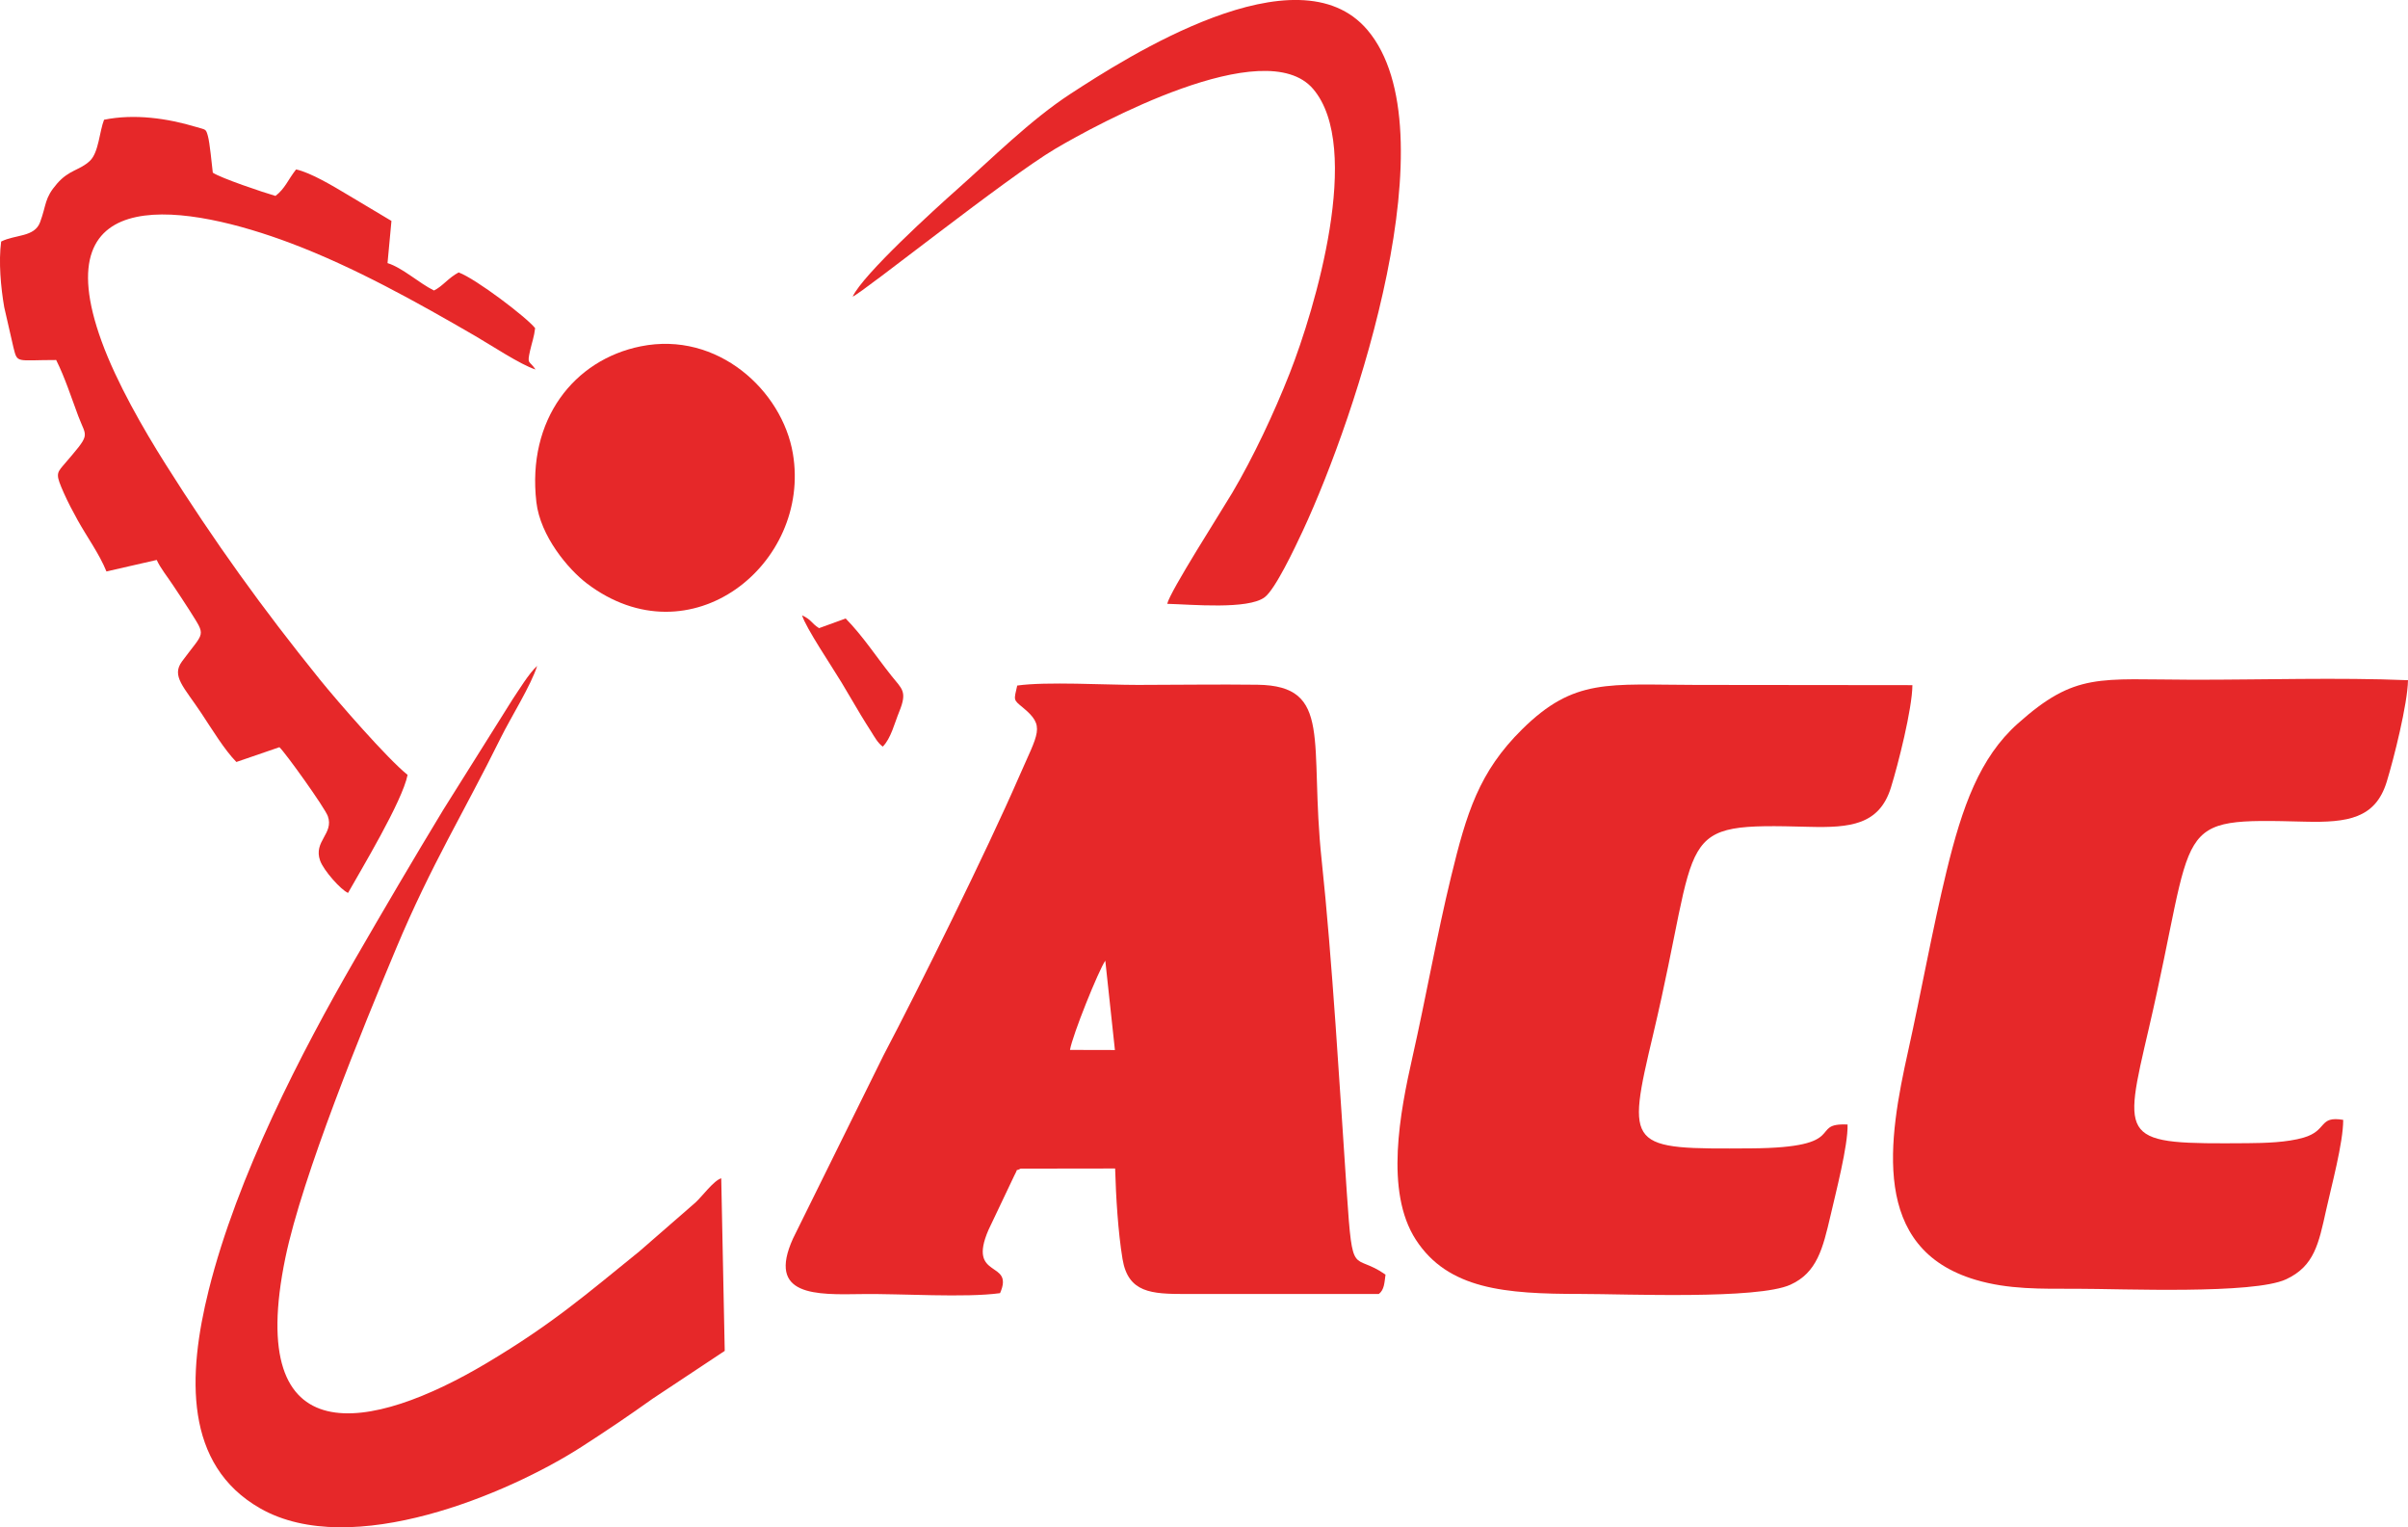 <svg width="164" height="104" viewBox="0 0 164 104" fill="none" xmlns="http://www.w3.org/2000/svg">
<g clip-path="url(#clip0)">
<path fill-rule="evenodd" clip-rule="evenodd" d="M72.873 71.491L75.933 71.498L75.278 65.414C74.824 66.064 73.04 70.484 72.873 71.491ZM68.11 88.053C69.117 85.767 65.844 87.159 67.321 83.748L69.082 80.042C69.406 79.435 69.082 79.806 69.513 79.574L75.947 79.565C76.002 81.501 76.148 83.903 76.451 85.728C76.833 88.037 78.428 88.109 80.728 88.111C85.121 88.111 89.514 88.109 93.906 88.109C94.286 87.824 94.288 87.324 94.362 86.791C92.127 85.221 92.131 87.201 91.728 81.237C91.254 74.226 90.726 65.233 90.013 58.565C89.15 50.486 90.821 46.695 85.637 46.625C82.938 46.591 80.207 46.635 77.504 46.637C75.308 46.639 71.253 46.398 69.279 46.681C69.05 47.695 68.997 47.628 69.656 48.172C71.221 49.458 70.721 49.861 69.374 52.955C67.245 57.852 62.567 67.317 60.186 71.834L54.013 84.325C52.213 88.29 55.585 88.162 58.716 88.116C61.354 88.077 65.726 88.382 68.11 88.053Z" fill="#E62829"/>
<path fill-rule="evenodd" clip-rule="evenodd" d="M159.587 76.254C157.89 75.967 158.538 76.986 156.881 77.465C155.749 77.792 154.273 77.831 153.072 77.841C144.386 77.908 144.543 77.79 146.351 70.019C149.667 55.761 147.684 55.719 156.994 55.949C159.89 56.021 161.778 55.731 162.547 53.244C163.03 51.676 163.972 47.933 164 46.316C159.232 46.122 154.094 46.291 149.285 46.284C142.934 46.274 141.354 45.758 137.417 49.276C134.829 51.588 133.64 54.925 132.573 59.316C131.606 63.295 130.846 67.564 129.955 71.573C128.622 77.56 127.361 85.018 134.559 87.147C136.799 87.809 138.991 87.754 141.437 87.754C144.548 87.754 153.474 88.145 155.703 87.107C157.624 86.211 157.918 84.68 158.425 82.394C158.772 80.81 159.591 77.817 159.587 76.254Z" fill="#E62829"/>
<path fill-rule="evenodd" clip-rule="evenodd" d="M125.831 76.57C123.112 76.445 126.09 78.145 119.284 78.194C110.825 78.252 110.739 78.252 112.597 70.405C115.916 56.392 113.789 56.05 123.209 56.3C126.007 56.374 127.993 56.168 128.784 53.627C129.268 52.073 130.233 48.275 130.247 46.653C125.331 46.653 120.415 46.646 115.5 46.637C109.533 46.628 107.221 46.148 103.664 49.662C100.727 52.562 99.882 55.352 98.827 59.697C97.859 63.681 97.112 67.931 96.202 71.959C95.353 75.725 94.298 81.126 96.427 84.413C98.623 87.799 102.5 88.107 107.652 88.107C110.769 88.107 119.691 88.496 121.938 87.479C123.757 86.655 124.146 85.01 124.669 82.777C125.012 81.274 125.87 77.999 125.831 76.57Z" fill="#E62829"/>
<path fill-rule="evenodd" clip-rule="evenodd" d="M49.359 91.984L49.121 80.232C48.605 80.387 47.831 81.455 47.369 81.879L43.543 85.209C39.93 88.13 37.644 90.131 33.175 92.797C25.294 97.496 16.627 99.243 19.436 85.642C20.587 80.082 24.701 70.011 26.988 64.559C29.379 58.857 31.573 55.362 34.116 50.215C34.767 48.898 36.172 46.656 36.584 45.342C36.033 45.833 35.313 47.024 34.901 47.633L30.194 55.132C28.15 58.505 26.173 61.872 24.153 65.367C20.543 71.609 16.15 80.093 14.215 87.845C12.764 93.656 12.537 99.752 17.726 102.71C23.926 106.244 34.635 101.712 39.595 98.525C41.282 97.441 42.823 96.401 44.448 95.24L49.359 91.984Z" fill="#E62829"/>
<path fill-rule="evenodd" clip-rule="evenodd" d="M7.087 8.153C6.777 8.926 6.726 10.381 6.124 10.951C5.434 11.606 4.714 11.548 3.886 12.502C3.011 13.51 3.185 13.897 2.731 15.129C2.351 16.162 1.037 15.96 0.079 16.447C-0.106 17.818 0.056 19.576 0.287 20.915L0.912 23.645C1.197 24.776 1.079 24.511 3.826 24.514C4.43 25.725 4.851 27.055 5.337 28.347C5.911 29.875 6.237 29.44 4.284 31.717C3.828 32.247 3.821 32.372 4.342 33.556C4.626 34.2 4.974 34.85 5.288 35.418C5.899 36.523 6.774 37.725 7.249 38.911L10.674 38.128C10.901 38.649 11.442 39.328 11.79 39.858C12.151 40.411 12.53 40.958 12.903 41.553C14.06 43.402 13.947 42.931 12.396 45.037C11.658 46.04 12.512 46.753 13.729 48.587C14.416 49.623 15.293 51.068 16.099 51.885L19.029 50.878C19.441 51.255 22.119 54.996 22.327 55.573C22.757 56.772 21.325 57.28 21.804 58.607C22.047 59.281 23.227 60.601 23.704 60.8C24.563 59.269 27.407 54.56 27.759 52.763C26.386 51.663 22.998 47.772 21.785 46.271C17.888 41.447 14.615 36.905 11.243 31.555C9.771 29.218 7.959 26.086 6.922 23.247C2.879 12.146 12.97 13.989 19.781 16.551C24.132 18.189 28.428 20.593 32.381 22.886C33.39 23.471 35.47 24.845 36.472 25.16C36.047 24.511 35.878 24.859 36.105 23.861C36.225 23.337 36.385 22.906 36.445 22.343C35.857 21.602 32.42 18.988 31.237 18.55C30.541 18.916 30.136 19.502 29.557 19.78C28.567 19.298 27.412 18.23 26.393 17.915L26.66 15.043L23.556 13.19C22.711 12.685 21.151 11.747 20.165 11.537C19.608 12.243 19.425 12.829 18.763 13.341C17.944 13.107 15.032 12.125 14.493 11.757C14.421 11.157 14.291 9.739 14.159 9.262C14.018 8.757 14.027 8.848 13.37 8.648C11.38 8.049 9.144 7.736 7.087 8.153Z" fill="#E62829"/>
<path fill-rule="evenodd" clip-rule="evenodd" d="M58.07 20.199C58.813 19.886 68.555 12.09 71.889 10.121C74.685 8.472 86.144 2.219 89.428 6.052C92.846 10.043 89.544 21.07 87.843 25.401C86.76 28.157 85.341 31.159 83.929 33.549C83.188 34.802 79.687 40.261 79.495 41.115C81.154 41.159 84.996 41.521 86.132 40.668C86.852 40.129 88.174 37.336 88.741 36.12C92.395 28.263 98.857 8.827 93.14 2.052C88.363 -3.609 76.629 3.97 72.924 6.379C70.191 8.157 67.55 10.798 65.157 12.921C63.697 14.214 58.788 18.67 58.07 20.199Z" fill="#E62829"/>
<path fill-rule="evenodd" clip-rule="evenodd" d="M43.633 23.583C39.092 24.5 35.88 28.569 36.53 34.188C36.799 36.513 38.708 38.767 39.965 39.724C47.012 45.078 55.275 38.394 53.999 30.878C53.277 26.61 48.887 22.522 43.633 23.583Z" fill="#E62829"/>
<path fill-rule="evenodd" clip-rule="evenodd" d="M60.121 50.839C60.681 50.278 60.919 49.252 61.241 48.465C61.813 47.07 61.429 46.917 60.723 46.028C59.614 44.631 58.779 43.327 57.596 42.114L55.782 42.772C55.226 42.415 55.305 42.22 54.624 41.896C54.897 42.774 56.631 45.338 57.323 46.486C57.749 47.193 58.181 47.946 58.628 48.689C58.876 49.101 59.082 49.423 59.329 49.812C59.575 50.204 59.772 50.577 60.121 50.839Z" fill="#E62829"/>
</g>
<defs>
<clipPath id="clip0">
<rect width="164" height="104" fill="white"/>
</clipPath>
</defs>
</svg>
